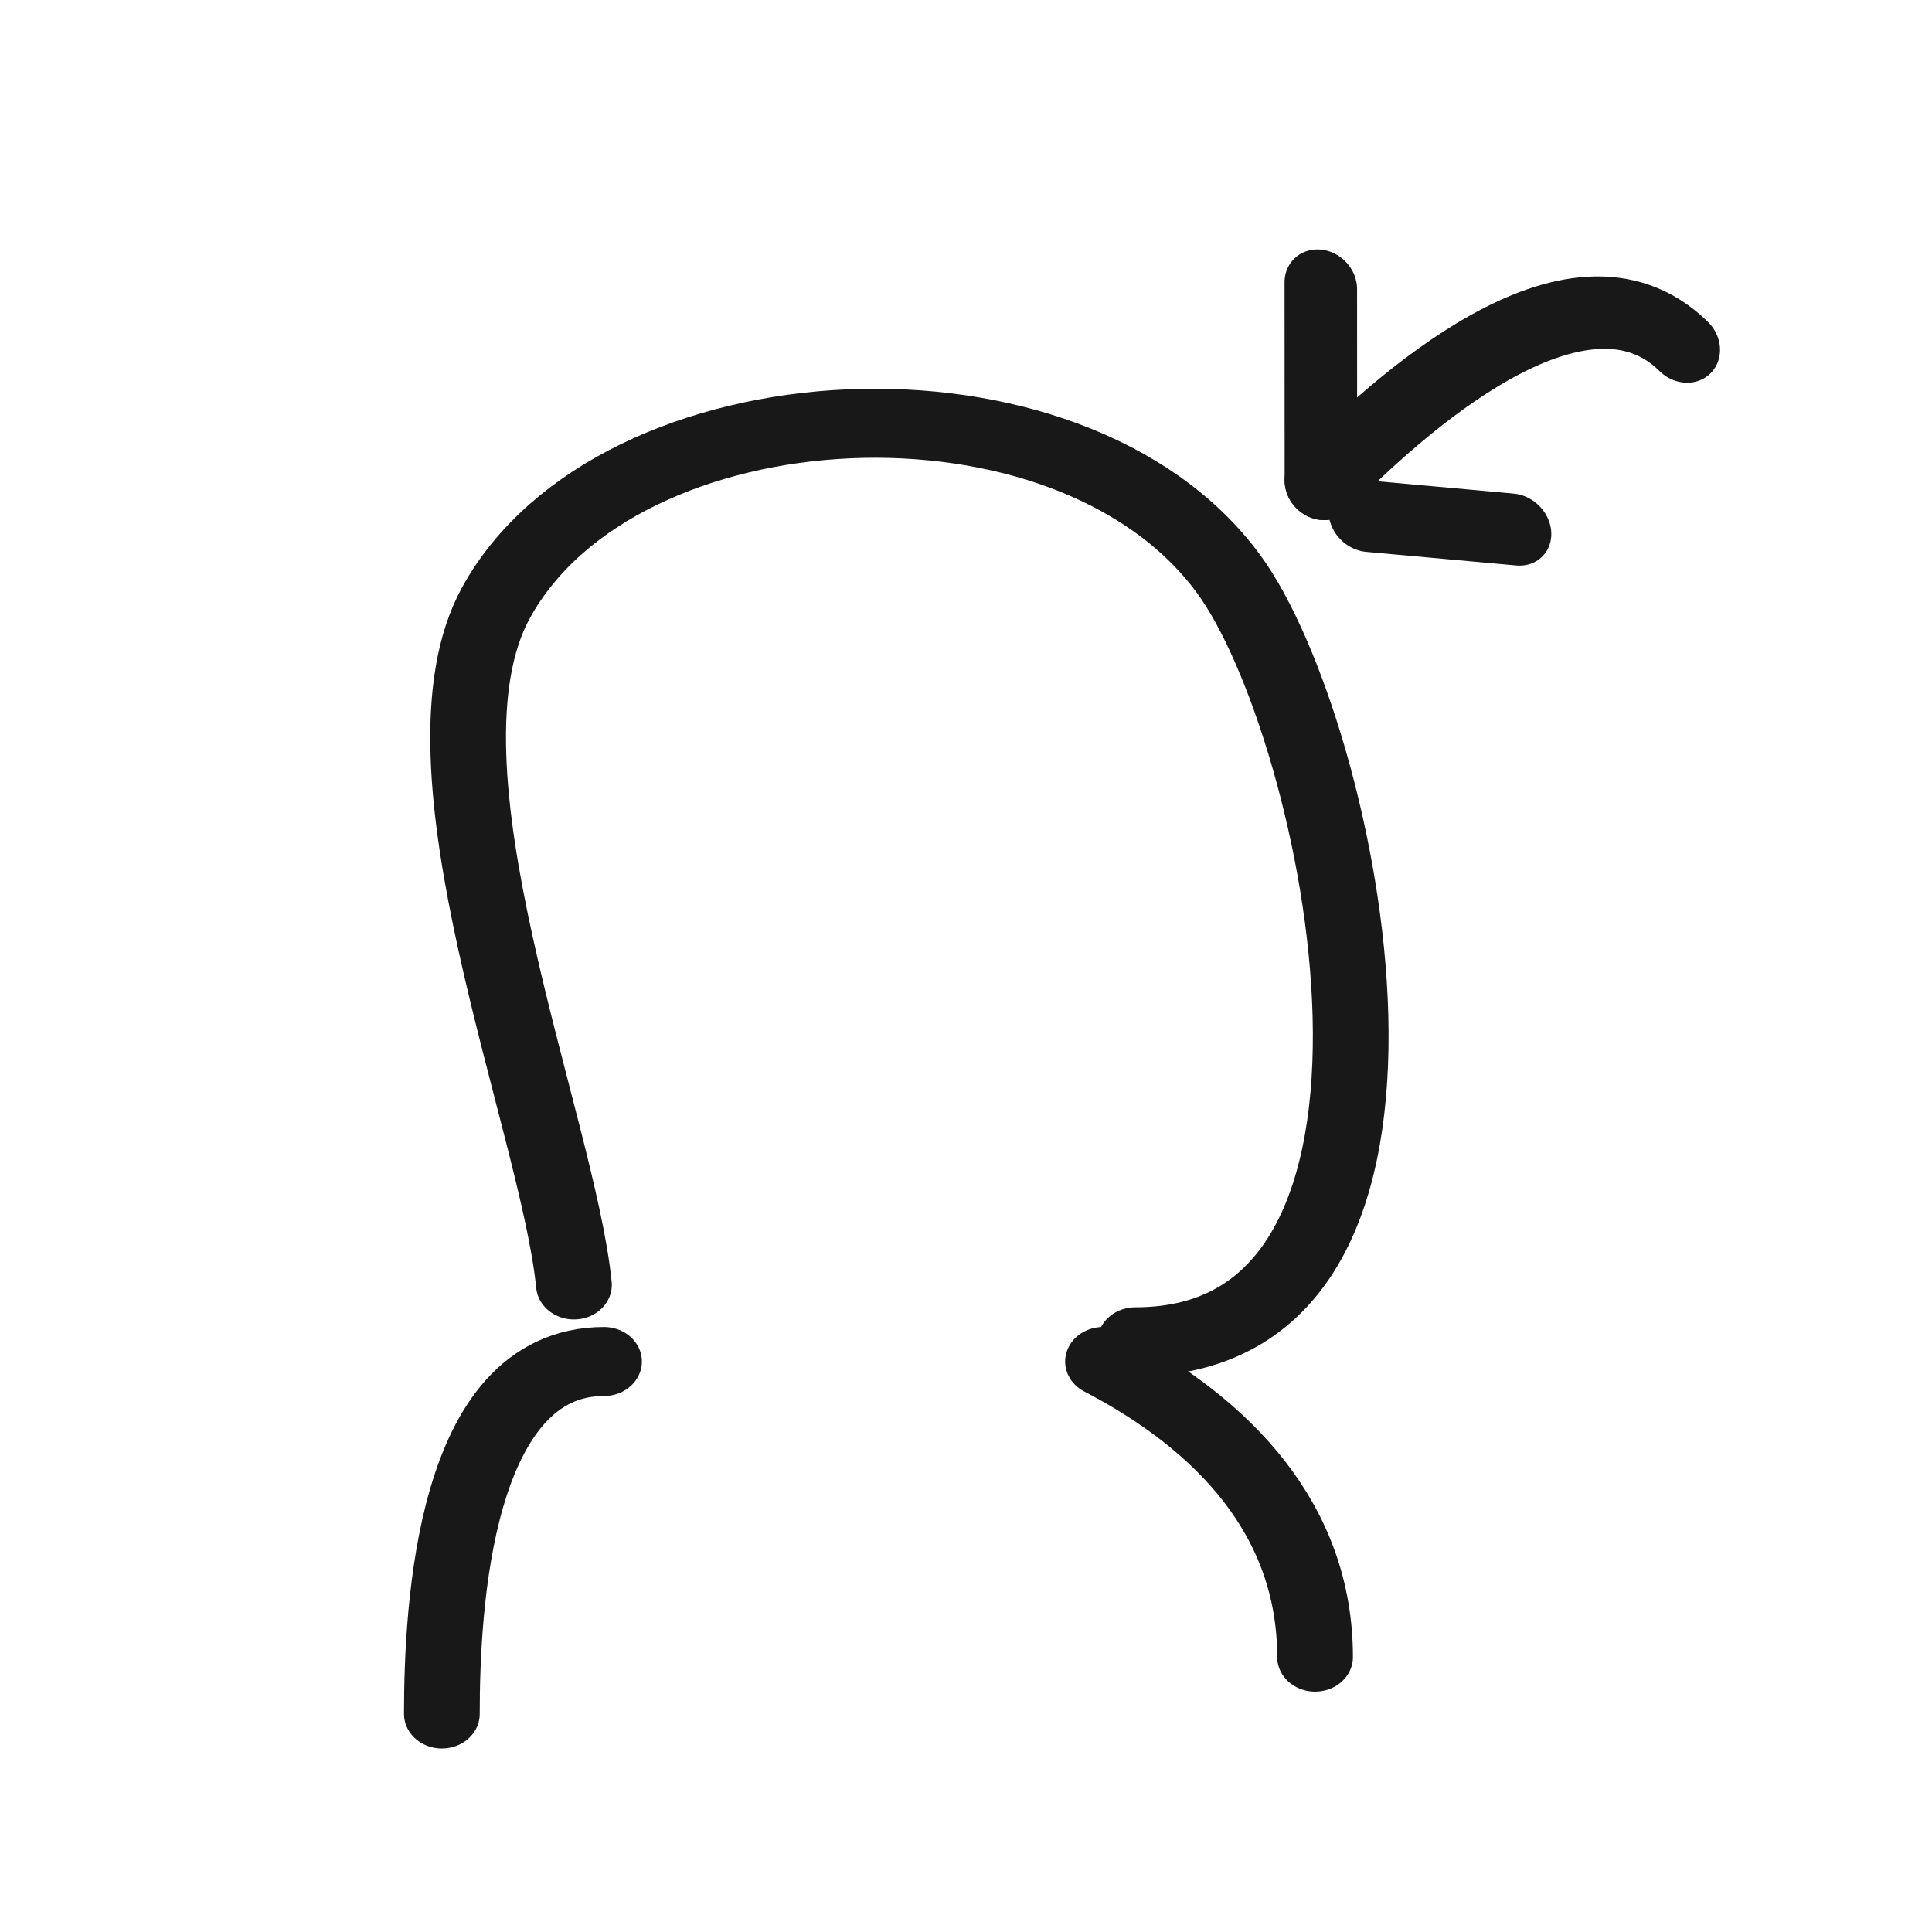 <?xml version="1.0" encoding="UTF-8" standalone="no"?>
<!DOCTYPE svg PUBLIC "-//W3C//DTD SVG 1.1//EN" "http://www.w3.org/Graphics/SVG/1.1/DTD/svg11.dtd">
<svg width="100%" height="100%" viewBox="0 0 107 107" version="1.1" xmlns="http://www.w3.org/2000/svg" xmlns:xlink="http://www.w3.org/1999/xlink" xml:space="preserve" style="fill-rule:evenodd;clip-rule:evenodd;stroke-linejoin:round;stroke-miterlimit:1.414;">
    <g transform="matrix(1,0,0,1,-2.152,9.49)">
        <g transform="matrix(0.697,0.686,-0.625,0.635,208.897,-287.172)">
            <path d="M130.233,326.824C121.743,326.824 121.045,342.078 121.045,348.733" style="fill:none;stroke:rgb(25,24,24);stroke-width:4.29px;stroke-linecap:round;stroke-miterlimit:1.5;"/>
        </g>
        <g transform="matrix(0.697,0.686,-0.625,0.635,208.897,-287.172)">
            <path d="M121.045,348.733L113.165,339.953" style="fill:none;stroke:rgb(25,24,24);stroke-width:4.29px;stroke-linecap:round;stroke-miterlimit:1.5;"/>
        </g>
        <g transform="matrix(-0.453,0.476,-0.54,-0.513,320.894,140.366)">
            <path d="M121.045,348.733L113.165,339.953" style="fill:none;stroke:rgb(25,24,24);stroke-width:5.71px;stroke-linecap:round;stroke-miterlimit:1.5;"/>
        </g>
        <g transform="matrix(0.965,0,0,0.891,-88.845,-221.873)">
            <g transform="matrix(1.013,0,0,1,-2.962,-3.83)">
                <path d="M158.502,326.824C165.419,330.776 170.517,336.727 170.517,345.199" style="fill:none;stroke:rgb(25,24,24);stroke-width:4.29px;stroke-linecap:round;stroke-miterlimit:1.5;"/>
            </g>
            <g transform="matrix(1.013,0,0,1,-2.962,-3.83)">
                <path d="M130.233,326.824C121.743,326.824 121.045,342.078 121.045,348.733" style="fill:none;stroke:rgb(25,24,24);stroke-width:4.29px;stroke-linecap:round;stroke-miterlimit:1.5;"/>
            </g>
            <g transform="matrix(1.013,0,0,1,-2.962,-3.83)">
                <path d="M128.528,322.065C127.609,311.956 119.078,289.727 124.111,279.661C130.994,265.896 156.612,264.363 165.632,277.894C172.042,287.508 179.362,325.599 160.332,325.599" style="fill:none;stroke:rgb(25,24,24);stroke-width:4.29px;stroke-linecap:round;stroke-miterlimit:1.5;"/>
            </g>
        </g>
    </g>
</svg>
